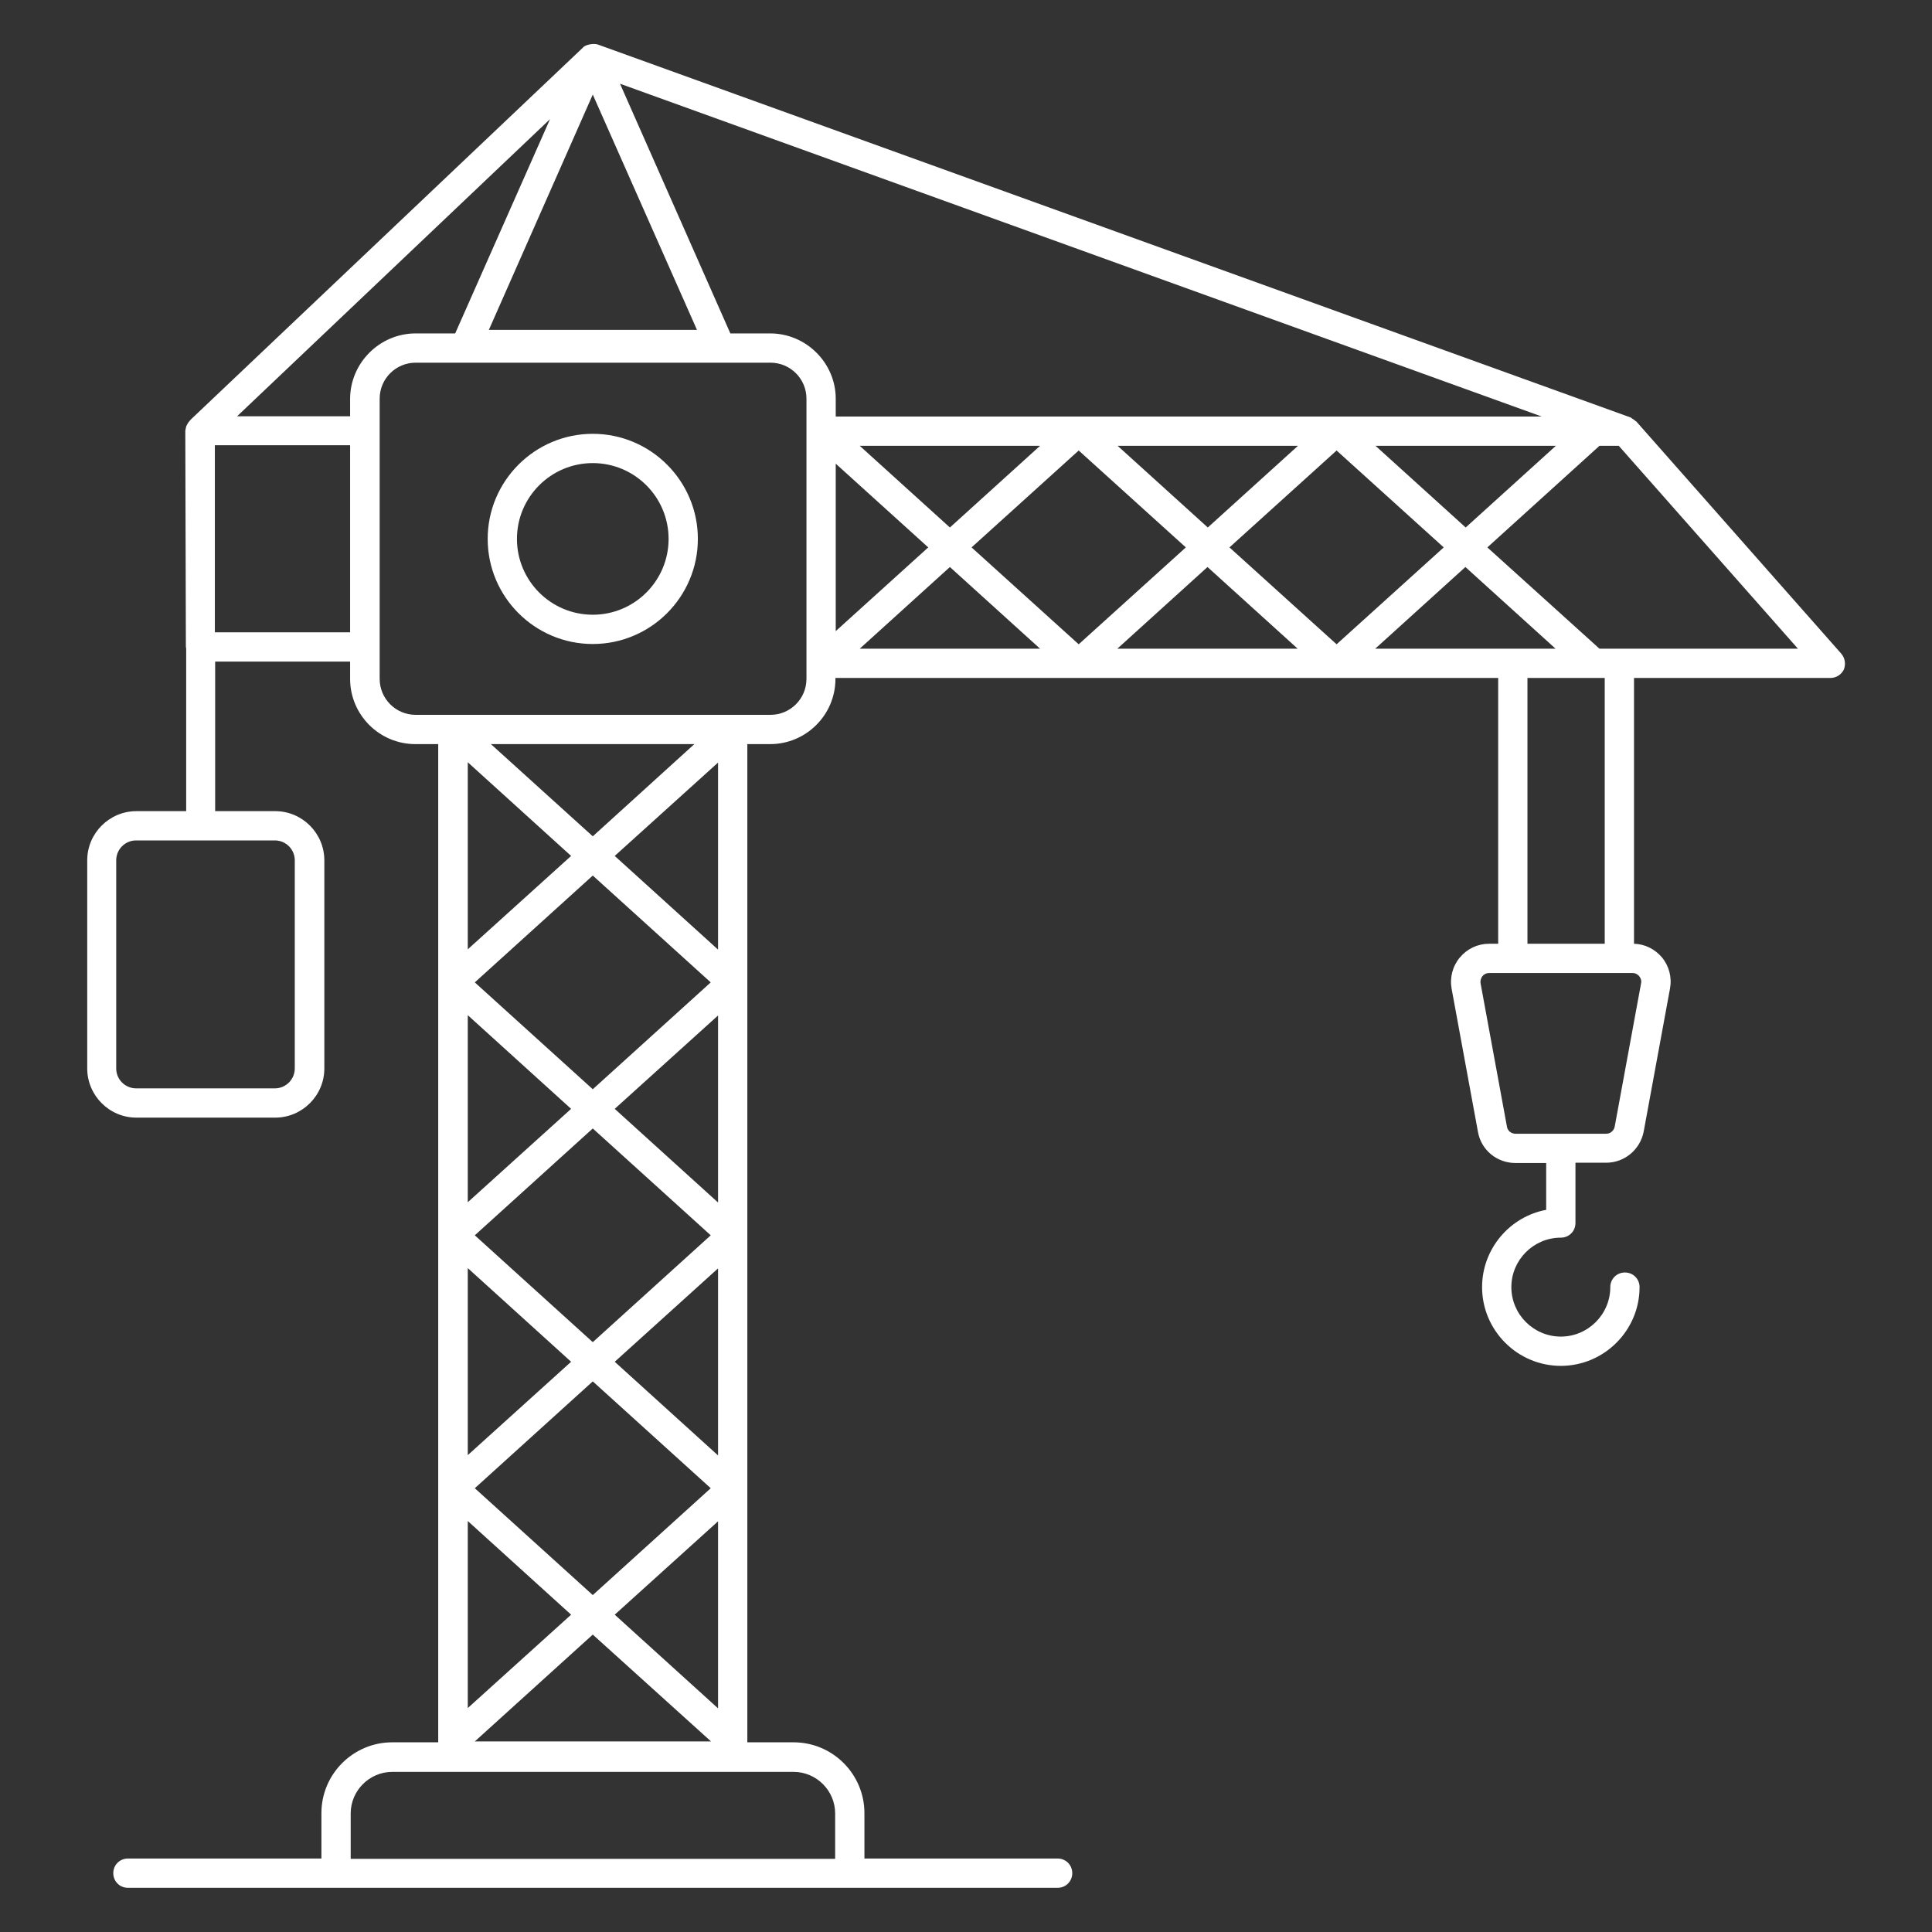 <?xml version="1.0" encoding="UTF-8"?> <svg xmlns="http://www.w3.org/2000/svg" viewBox="1967 2467 66 66" width="66" height="66" data-guides="{&quot;vertical&quot;:[],&quot;horizontal&quot;:[]}"><rect x="1967" y="2467" width="66" height="66" fill="#333333" stroke="none"/><path fill="#ffffff" stroke="none" fill-opacity="1" stroke-width="1" stroke-opacity="1" color="rgb(51, 51, 51)" font-size-adjust="none" id="tSvgb6ad04f82e" title="Path 1" d="M 1987.25 2481.82 C 1985.27 2481.82 1983.66 2483.43 1983.66 2485.41C 1983.66 2487.39 1985.27 2489 1987.25 2489C 1989.23 2489 1990.84 2487.39 1990.84 2485.41C 1990.84 2483.43 1989.23 2481.82 1987.25 2481.82ZM 1987.25 2488 C 1985.82 2488 1984.66 2486.84 1984.66 2485.41C 1984.66 2483.98 1985.82 2482.82 1987.25 2482.82C 1988.68 2482.82 1989.84 2483.98 1989.84 2485.41C 1989.84 2486.84 1988.68 2488 1987.25 2488Z"></path><path fill="#ffffff" stroke="none" fill-opacity="1" stroke-width="1" stroke-opacity="1" color="rgb(51, 51, 51)" font-size-adjust="none" id="tSvg1170ac1c98c" title="Path 2" d="M 2029.9 2489.33 C 2027.567 2486.687 2025.233 2484.043 2022.9 2481.4C 2022.89 2481.39 2022.89 2481.39 2022.88 2481.39C 2022.85 2481.36 2022.82 2481.34 2022.79 2481.32C 2022.76 2481.3 2022.74 2481.29 2022.72 2481.27C 2022.71 2481.27 2022.71 2481.26 2022.7 2481.26C 2010.94 2477.013 1999.18 2472.767 1987.42 2468.52C 1987.27 2468.47 1986.98 2468.53 1986.91 2468.63C 1982.447 2472.863 1977.983 2477.097 1973.52 2481.33C 1973.46 2481.4 1973.43 2481.43 1973.4 2481.49C 1973.36 2481.55 1973.35 2481.6 1973.33 2481.72C 1973.337 2484.18 1973.343 2486.64 1973.35 2489.1C 1973.35 2489.12 1973.36 2489.13 1973.36 2489.15C 1973.36 2491.003 1973.36 2492.857 1973.36 2494.71C 1972.793 2494.71 1972.227 2494.71 1971.66 2494.71C 1970.74 2494.71 1969.98 2495.46 1969.98 2496.39C 1969.98 2498.76 1969.98 2501.13 1969.98 2503.5C 1969.98 2504.42 1970.73 2505.18 1971.66 2505.18C 1973.24 2505.18 1974.82 2505.18 1976.4 2505.18C 1977.32 2505.18 1978.08 2504.43 1978.08 2503.5C 1978.08 2501.13 1978.08 2498.76 1978.08 2496.39C 1978.08 2495.47 1977.33 2494.71 1976.4 2494.71C 1975.717 2494.71 1975.033 2494.71 1974.35 2494.71C 1974.35 2493.007 1974.35 2491.303 1974.35 2489.6C 1975.887 2489.6 1977.423 2489.6 1978.96 2489.6C 1978.96 2489.797 1978.96 2489.993 1978.96 2490.19C 1978.96 2491.42 1979.96 2492.42 1981.19 2492.42C 1981.45 2492.42 1981.71 2492.42 1981.97 2492.42C 1981.97 2503.787 1981.97 2515.153 1981.97 2526.52C 1981.447 2526.52 1980.923 2526.52 1980.4 2526.52C 1979.07 2526.52 1977.98 2527.6 1977.98 2528.94C 1977.98 2529.457 1977.98 2529.973 1977.98 2530.49C 1975.777 2530.49 1973.573 2530.49 1971.37 2530.49C 1971.09 2530.49 1970.87 2530.71 1970.87 2530.99C 1970.87 2531.27 1971.09 2531.49 1971.37 2531.49C 1981.957 2531.49 1992.543 2531.49 2003.13 2531.49C 2003.41 2531.49 2003.63 2531.27 2003.63 2530.99C 2003.63 2530.71 2003.41 2530.49 2003.13 2530.49C 2000.93 2530.49 1998.73 2530.49 1996.53 2530.49C 1996.53 2529.973 1996.53 2529.457 1996.53 2528.94C 1996.53 2527.61 1995.45 2526.52 1994.11 2526.52C 1993.583 2526.52 1993.057 2526.52 1992.53 2526.52C 1992.53 2515.153 1992.53 2503.787 1992.53 2492.42C 1992.79 2492.42 1993.05 2492.42 1993.31 2492.42C 1994.54 2492.42 1995.54 2491.42 1995.54 2490.19C 1995.54 2490.18 1995.54 2490.17 1995.54 2490.16C 2003.087 2490.16 2010.633 2490.16 2018.18 2490.16C 2018.18 2493.187 2018.18 2496.213 2018.18 2499.24C 2018.077 2499.24 2017.973 2499.24 2017.87 2499.24C 2017.48 2499.24 2017.12 2499.41 2016.87 2499.71C 2016.62 2500.01 2016.52 2500.4 2016.59 2500.78C 2016.89 2502.41 2017.19 2504.04 2017.49 2505.67C 2017.6 2506.29 2018.14 2506.73 2018.77 2506.73C 2019.12 2506.73 2019.47 2506.73 2019.82 2506.73C 2019.82 2507.263 2019.82 2507.797 2019.82 2508.33C 2018.58 2508.56 2017.63 2509.66 2017.63 2510.97C 2017.63 2512.45 2018.84 2513.66 2020.32 2513.66C 2021.8 2513.66 2023.01 2512.45 2023.01 2510.97C 2023.01 2510.69 2022.79 2510.47 2022.51 2510.47C 2022.23 2510.47 2022.01 2510.69 2022.01 2510.97C 2022.01 2511.9 2021.25 2512.66 2020.32 2512.66C 2019.39 2512.66 2018.63 2511.9 2018.63 2510.97C 2018.63 2510.04 2019.39 2509.28 2020.32 2509.28C 2020.6 2509.28 2020.82 2509.06 2020.82 2508.78C 2020.82 2508.093 2020.82 2507.407 2020.82 2506.72C 2021.17 2506.72 2021.52 2506.72 2021.87 2506.72C 2022.5 2506.72 2023.03 2506.27 2023.15 2505.66C 2023.45 2504.03 2023.75 2502.4 2024.05 2500.77C 2024.12 2500.39 2024.02 2500 2023.77 2499.7C 2023.53 2499.42 2023.19 2499.25 2022.82 2499.24C 2022.82 2496.213 2022.82 2493.187 2022.82 2490.16C 2025.057 2490.16 2027.293 2490.16 2029.53 2490.16C 2029.73 2490.16 2029.91 2490.04 2029.99 2489.87C 2030.06 2489.69 2030.03 2489.48 2029.9 2489.33ZM 1987.25 2470.23 C 1988.437 2472.91 1989.623 2475.59 1990.81 2478.27C 1988.44 2478.27 1986.07 2478.27 1983.7 2478.27C 1984.883 2475.59 1986.067 2472.91 1987.25 2470.23ZM 1976.39 2495.71 C 1976.76 2495.71 1977.07 2496.01 1977.07 2496.39C 1977.07 2498.76 1977.07 2501.13 1977.07 2503.5C 1977.07 2503.87 1976.77 2504.18 1976.39 2504.18C 1974.81 2504.18 1973.23 2504.18 1971.65 2504.18C 1971.28 2504.18 1970.97 2503.88 1970.97 2503.5C 1970.97 2501.13 1970.97 2498.76 1970.97 2496.39C 1970.97 2496.02 1971.27 2495.71 1971.65 2495.71C 1973.23 2495.71 1974.81 2495.71 1976.39 2495.71ZM 1978.96 2488.6 C 1977.42 2488.6 1975.88 2488.6 1974.34 2488.6C 1974.34 2486.47 1974.34 2484.34 1974.34 2482.21C 1975.88 2482.21 1977.42 2482.21 1978.96 2482.21C 1978.96 2484.34 1978.96 2486.47 1978.96 2488.6ZM 1978.96 2480.63 C 1978.96 2480.827 1978.96 2481.023 1978.96 2481.22C 1977.673 2481.22 1976.387 2481.22 1975.1 2481.22C 1978.663 2477.837 1982.227 2474.453 1985.79 2471.07C 1984.71 2473.51 1983.63 2475.95 1982.55 2478.39C 1982.1 2478.39 1981.65 2478.39 1981.2 2478.39C 1979.97 2478.39 1978.96 2479.4 1978.96 2480.63ZM 1994.11 2527.53 C 1994.89 2527.53 1995.53 2528.17 1995.53 2528.95C 1995.53 2529.467 1995.53 2529.983 1995.53 2530.5C 1990.013 2530.5 1984.497 2530.5 1978.98 2530.5C 1978.98 2529.983 1978.98 2529.467 1978.98 2528.95C 1978.98 2528.17 1979.62 2527.53 1980.4 2527.53C 1984.97 2527.53 1989.54 2527.53 1994.11 2527.53ZM 1991.28 2509.2 C 1989.937 2510.417 1988.593 2511.633 1987.25 2512.85C 1985.907 2511.633 1984.563 2510.417 1983.22 2509.2C 1984.563 2507.983 1985.907 2506.767 1987.25 2505.55C 1988.593 2506.767 1989.937 2507.983 1991.28 2509.2ZM 1983.22 2500.56 C 1984.563 2499.343 1985.907 2498.127 1987.25 2496.91C 1988.593 2498.127 1989.937 2499.343 1991.28 2500.56C 1989.937 2501.777 1988.593 2502.993 1987.25 2504.21C 1985.907 2502.993 1984.563 2501.777 1983.22 2500.56ZM 1991.28 2517.84 C 1989.937 2519.057 1988.593 2520.273 1987.25 2521.49C 1985.907 2520.273 1984.563 2519.057 1983.22 2517.84C 1984.563 2516.623 1985.907 2515.407 1987.25 2514.19C 1988.593 2515.407 1989.937 2516.623 1991.28 2517.84ZM 1991.29 2526.49 C 1988.6 2526.49 1985.91 2526.49 1983.22 2526.49C 1984.563 2525.273 1985.907 2524.057 1987.25 2522.84C 1988.597 2524.057 1989.943 2525.273 1991.29 2526.49ZM 1988 2522.16 C 1989.177 2521.097 1990.353 2520.033 1991.53 2518.97C 1991.53 2521.1 1991.53 2523.23 1991.53 2525.36C 1990.353 2524.293 1989.177 2523.227 1988 2522.16ZM 1988 2513.52 C 1989.177 2512.457 1990.353 2511.393 1991.53 2510.33C 1991.53 2512.46 1991.53 2514.59 1991.53 2516.72C 1990.353 2515.653 1989.177 2514.587 1988 2513.52ZM 1988 2504.88 C 1989.177 2503.817 1990.353 2502.753 1991.53 2501.69C 1991.53 2503.82 1991.53 2505.95 1991.53 2508.08C 1990.353 2507.013 1989.177 2505.947 1988 2504.88ZM 1988 2496.24 C 1989.177 2495.177 1990.353 2494.113 1991.53 2493.05C 1991.53 2495.18 1991.53 2497.31 1991.53 2499.44C 1990.353 2498.373 1989.177 2497.307 1988 2496.24ZM 1987.25 2495.57 C 1986.09 2494.52 1984.93 2493.47 1983.77 2492.42C 1986.087 2492.42 1988.403 2492.42 1990.72 2492.42C 1989.563 2493.47 1988.407 2494.52 1987.25 2495.57ZM 1986.51 2496.24 C 1985.333 2497.303 1984.157 2498.367 1982.98 2499.43C 1982.98 2497.3 1982.98 2495.17 1982.98 2493.04C 1984.157 2494.107 1985.333 2495.173 1986.51 2496.24ZM 1986.51 2504.88 C 1985.333 2505.943 1984.157 2507.007 1982.98 2508.07C 1982.98 2505.94 1982.98 2503.81 1982.98 2501.68C 1984.157 2502.747 1985.333 2503.813 1986.51 2504.88ZM 1986.51 2513.52 C 1985.333 2514.583 1984.157 2515.647 1982.98 2516.71C 1982.98 2514.58 1982.98 2512.45 1982.98 2510.32C 1984.157 2511.387 1985.333 2512.453 1986.51 2513.52ZM 1986.51 2522.16 C 1985.333 2523.223 1984.157 2524.287 1982.98 2525.35C 1982.98 2523.22 1982.98 2521.09 1982.98 2518.96C 1984.157 2520.027 1985.333 2521.093 1986.51 2522.16ZM 1994.55 2481.73 C 1994.55 2484.373 1994.55 2487.017 1994.55 2489.66C 1994.55 2489.837 1994.55 2490.013 1994.55 2490.19C 1994.55 2490.87 1994 2491.42 1993.32 2491.42C 1992.893 2491.42 1992.467 2491.42 1992.04 2491.42C 1988.857 2491.42 1985.673 2491.42 1982.49 2491.42C 1982.06 2491.42 1981.63 2491.42 1981.2 2491.42C 1980.52 2491.42 1979.97 2490.87 1979.97 2490.19C 1979.97 2489.827 1979.97 2489.463 1979.97 2489.1C 1979.97 2486.637 1979.97 2484.173 1979.97 2481.71C 1979.97 2481.347 1979.97 2480.983 1979.97 2480.62C 1979.97 2479.94 1980.52 2479.39 1981.2 2479.39C 1985.24 2479.39 1989.28 2479.39 1993.32 2479.39C 1994 2479.39 1994.55 2479.94 1994.55 2480.62C 1994.55 2480.99 1994.55 2481.36 1994.55 2481.73ZM 1993.31 2478.39 C 1992.857 2478.39 1992.403 2478.39 1991.95 2478.39C 1990.693 2475.547 1989.437 2472.703 1988.18 2469.86C 1998.677 2473.65 2009.173 2477.44 2019.67 2481.23C 2011.63 2481.23 2003.59 2481.23 1995.55 2481.23C 1995.55 2481.027 1995.55 2480.823 1995.55 2480.62C 1995.55 2479.4 1994.54 2478.39 1993.31 2478.39ZM 2020.15 2482.23 C 2019.123 2483.16 2018.097 2484.09 2017.07 2485.02C 2016.043 2484.09 2015.017 2483.16 2013.99 2482.23C 2016.043 2482.23 2018.097 2482.23 2020.15 2482.23ZM 2011.34 2482.23 C 2010.313 2483.16 2009.287 2484.09 2008.26 2485.02C 2007.233 2484.09 2006.207 2483.16 2005.18 2482.23C 2007.233 2482.23 2009.287 2482.23 2011.34 2482.23ZM 2002.53 2482.23 C 2001.503 2483.16 2000.477 2484.09 1999.45 2485.02C 1998.423 2484.09 1997.397 2483.16 1996.37 2482.23C 1998.423 2482.23 2000.477 2482.23 2002.53 2482.23ZM 1995.55 2482.84 C 1996.603 2483.793 1997.657 2484.747 1998.71 2485.7C 1997.657 2486.653 1996.603 2487.607 1995.55 2488.56C 1995.55 2486.653 1995.55 2484.747 1995.55 2482.84ZM 1996.37 2489.16 C 1997.397 2488.23 1998.423 2487.3 1999.45 2486.37C 2000.477 2487.3 2001.503 2488.23 2002.53 2489.16C 2000.477 2489.16 1998.423 2489.16 1996.37 2489.16ZM 2000.19 2485.7 C 2001.41 2484.597 2002.63 2483.493 2003.85 2482.39C 2005.07 2483.493 2006.29 2484.597 2007.51 2485.7C 2006.29 2486.803 2005.07 2487.907 2003.85 2489.01C 2002.63 2487.907 2001.41 2486.803 2000.19 2485.7ZM 2005.17 2489.16 C 2006.197 2488.23 2007.223 2487.3 2008.25 2486.37C 2009.277 2487.3 2010.303 2488.23 2011.33 2489.16C 2009.277 2489.16 2007.223 2489.16 2005.17 2489.16ZM 2009 2485.7 C 2010.22 2484.597 2011.44 2483.493 2012.66 2482.39C 2013.88 2483.493 2015.1 2484.597 2016.32 2485.7C 2015.1 2486.803 2013.88 2487.907 2012.66 2489.01C 2011.44 2487.907 2010.22 2486.803 2009 2485.7ZM 2013.98 2489.16 C 2015.007 2488.23 2016.033 2487.3 2017.06 2486.37C 2018.087 2487.3 2019.113 2488.23 2020.14 2489.16C 2018.087 2489.16 2016.033 2489.16 2013.98 2489.16ZM 2021.82 2490.16 C 2021.82 2493.187 2021.82 2496.213 2021.82 2499.24C 2020.94 2499.24 2020.06 2499.24 2019.18 2499.24C 2019.18 2496.213 2019.18 2493.187 2019.18 2490.16C 2020.06 2490.16 2020.94 2490.16 2021.82 2490.16ZM 2023 2500.35 C 2023.03 2500.39 2023.09 2500.48 2023.06 2500.6C 2022.76 2502.23 2022.46 2503.86 2022.16 2505.49C 2022.13 2505.63 2022.01 2505.73 2021.87 2505.73C 2020.837 2505.73 2019.803 2505.73 2018.77 2505.73C 2018.63 2505.73 2018.5 2505.63 2018.48 2505.49C 2018.18 2503.86 2017.88 2502.23 2017.58 2500.6C 2017.56 2500.48 2017.61 2500.39 2017.64 2500.35C 2017.67 2500.31 2017.75 2500.24 2017.87 2500.24C 2019.503 2500.24 2021.137 2500.24 2022.77 2500.24C 2022.89 2500.24 2022.97 2500.31 2023 2500.35ZM 2021.64 2489.16 C 2020.363 2488.007 2019.087 2486.853 2017.81 2485.7C 2019.087 2484.543 2020.363 2483.387 2021.64 2482.23C 2021.86 2482.23 2022.08 2482.23 2022.3 2482.23C 2024.34 2484.54 2026.38 2486.85 2028.42 2489.16C 2026.16 2489.16 2023.9 2489.16 2021.64 2489.16Z"></path><defs></defs></svg> 